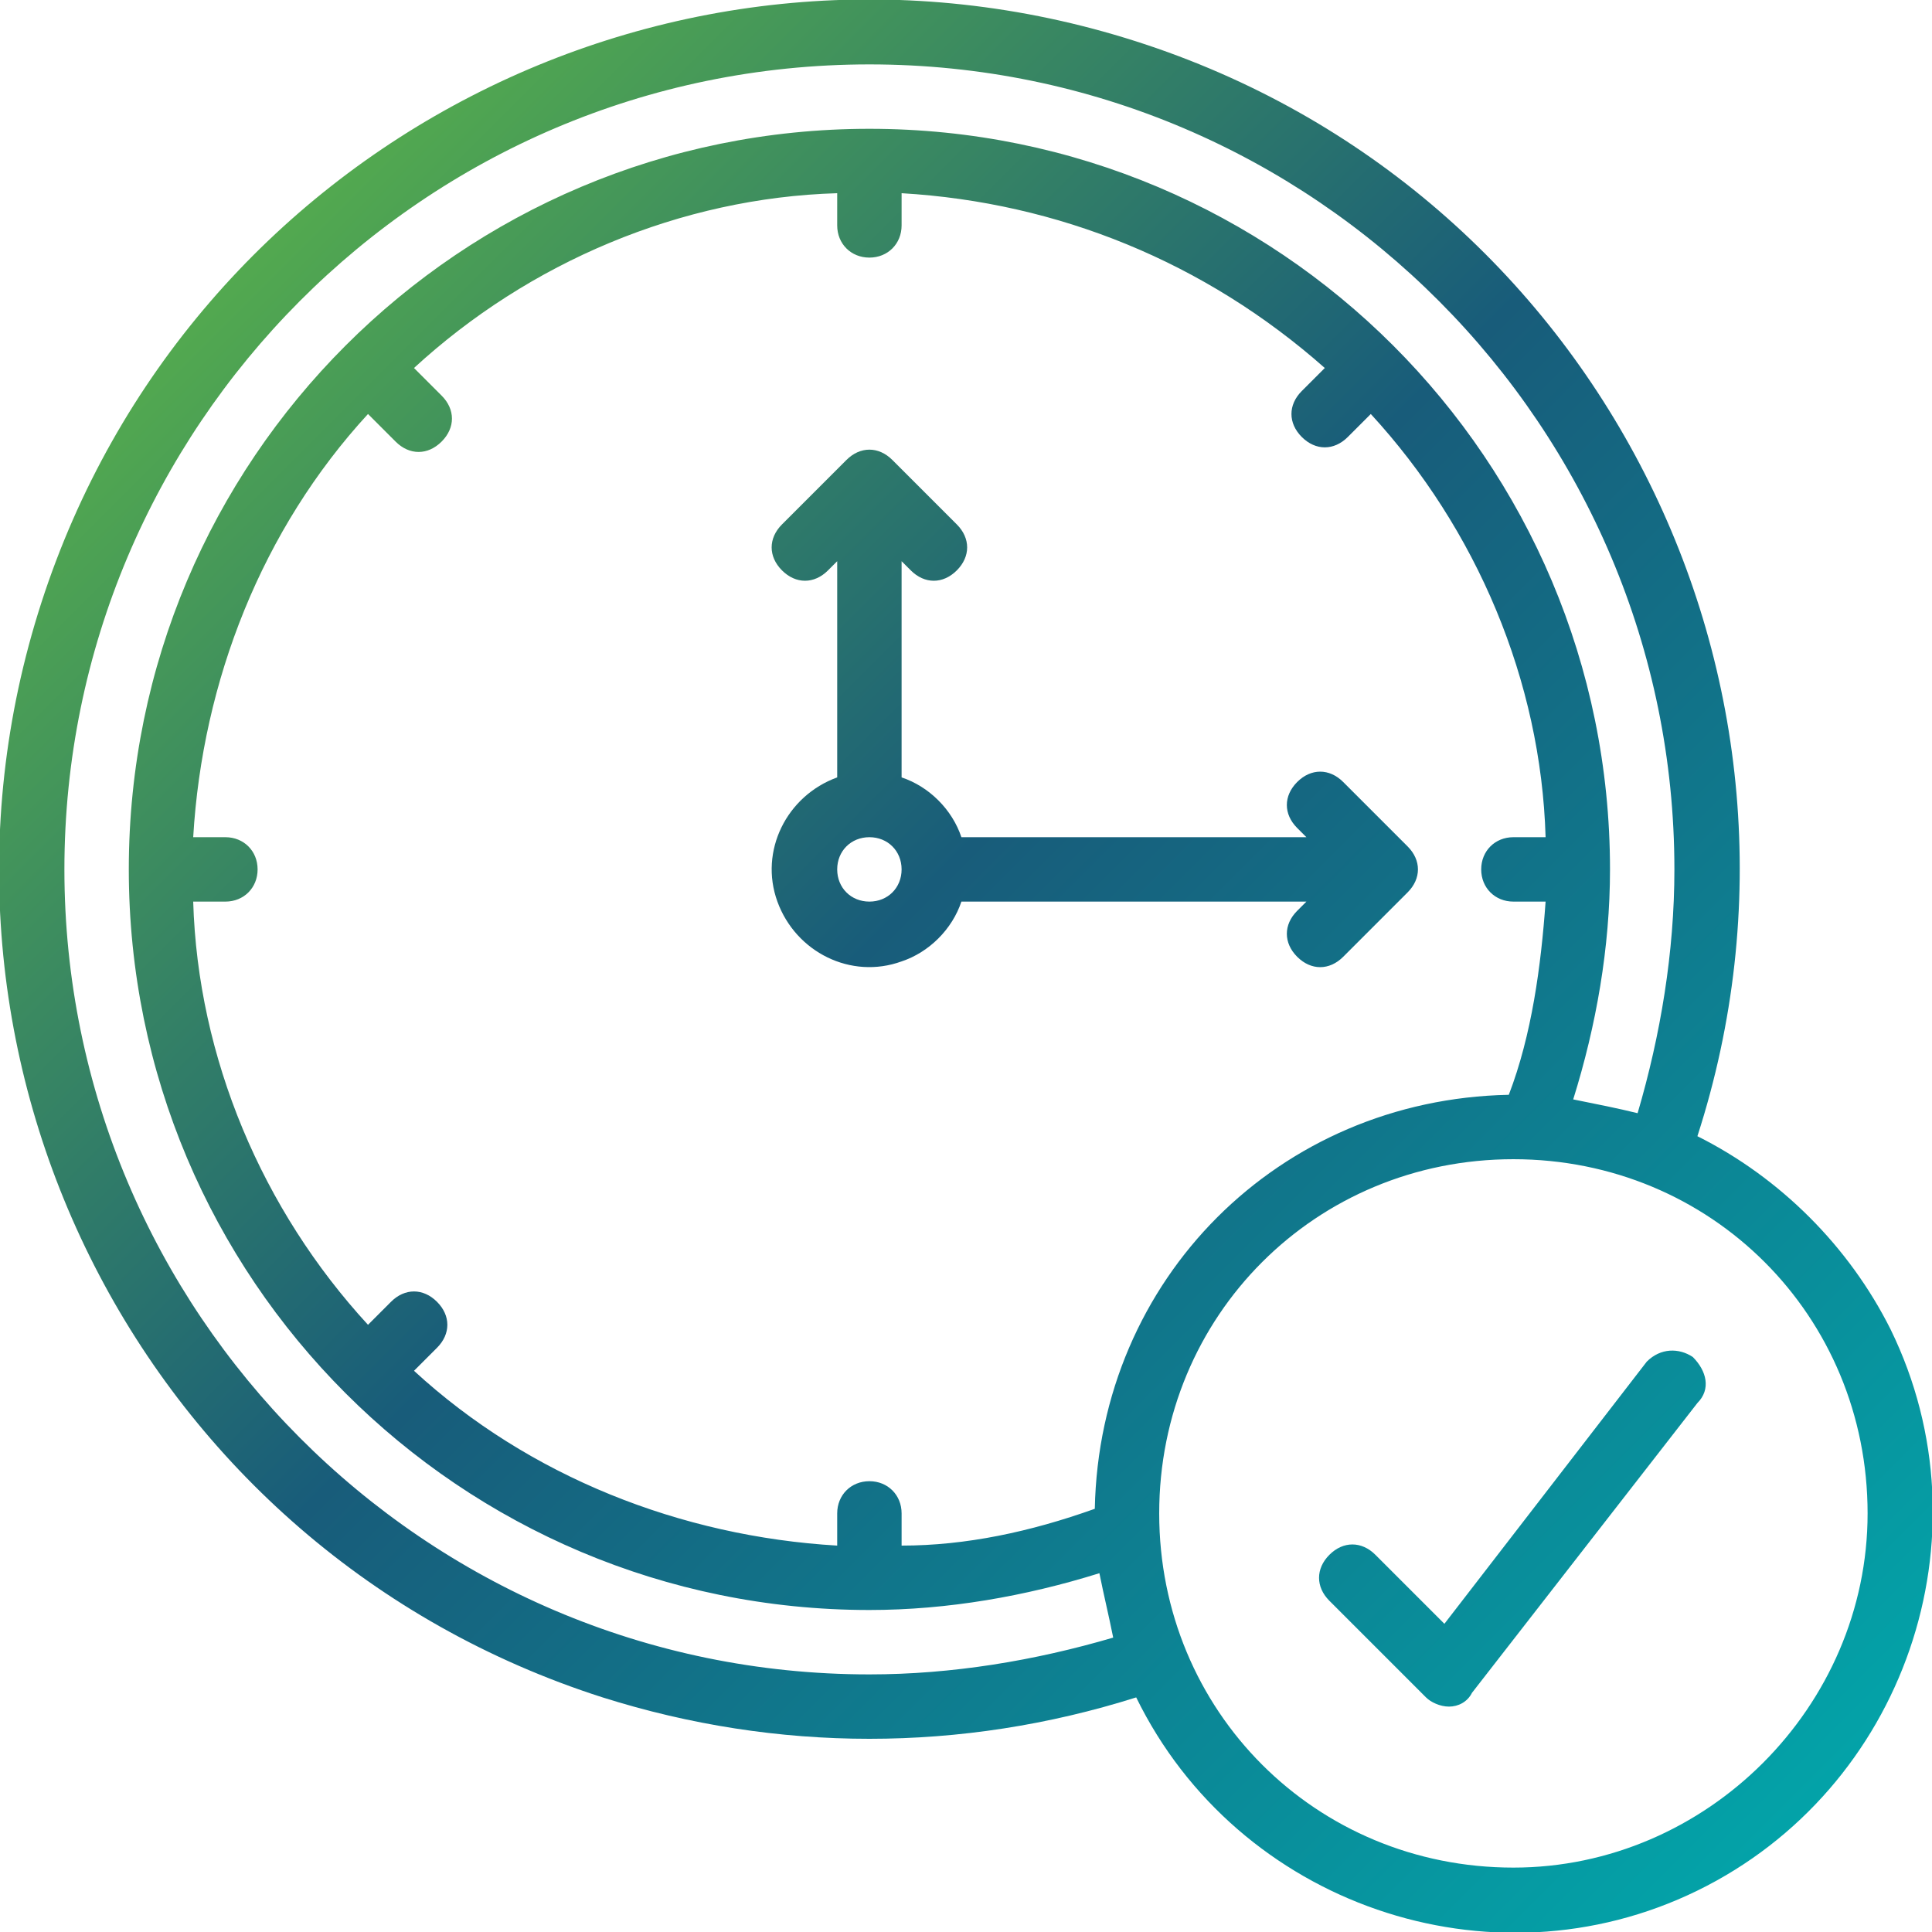<?xml version="1.0" encoding="utf-8"?>
<!-- Generator: Adobe Illustrator 25.3.1, SVG Export Plug-In . SVG Version: 6.00 Build 0)  -->
<svg version="1.1" id="Layer_1" xmlns="http://www.w3.org/2000/svg" xmlns:xlink="http://www.w3.org/1999/xlink" x="0px" y="0px"
	 viewBox="0 0 42 42" style="enable-background:new 0 0 42 42;" xml:space="preserve">
<style type="text/css">
	.st0{fill:url(#SVGID_1_);}
	.st1{fill:url(#SVGID_2_);}
	.st2{fill:url(#SVGID_3_);}
</style>
<g>
	<linearGradient id="SVGID_1_" gradientUnits="userSpaceOnUse" x1="2.087" y1="-2.517" x2="42.828" y2="38.224">
		<stop  offset="0" style="stop-color:#6AC83E"/>
		<stop  offset="0.49" style="stop-color:#185C7A"/>
		<stop  offset="1" style="stop-color:#02A7AB"/>
	</linearGradient>
	<path class="st0" d="M28.4,19.6l-0.2,0.2c-0.3,0.3-0.3,0.7,0,1s0.7,0.3,1,0l1.4-1.4c0.3-0.3,0.3-0.7,0-1l0,0L29.2,17
		c-0.3-0.3-0.7-0.3-1,0s-0.3,0.7,0,1l0.2,0.2h-7.5c-0.2-0.6-0.7-1.1-1.3-1.3v-4.7l0.2,0.2c0.3,0.3,0.7,0.3,1,0s0.3-0.7,0-1L19.4,10
		c-0.3-0.3-0.7-0.3-1,0l0,0L17,11.4c-0.3,0.3-0.3,0.7,0,1s0.7,0.3,1,0l0.2-0.2v4.7c-1.1,0.4-1.7,1.6-1.3,2.7
		c0.4,1.1,1.6,1.7,2.7,1.3c0.6-0.2,1.1-0.7,1.3-1.3H28.4z M18.9,19.6c-0.4,0-0.7-0.3-0.7-0.7s0.3-0.7,0.7-0.7s0.7,0.3,0.7,0.7
		C19.6,19.3,19.3,19.6,18.9,19.6z"/>
	<linearGradient id="SVGID_2_" gradientUnits="userSpaceOnUse" x1="-0.215" y1="-0.215" x2="40.526" y2="40.526">
		<stop  offset="0" style="stop-color:#6AC83E"/>
		<stop  offset="0.49" style="stop-color:#185C7A"/>
		<stop  offset="1" style="stop-color:#02A7AB"/>
	</linearGradient>
	<path class="st1" d="M36.9,24.7c3.2-9.9-2.2-20.6-12.2-23.8S4.1,3.2,0.9,13.1s2.2,20.6,12.2,23.8c3.8,1.2,7.8,1.2,11.6,0
		c2.2,4.5,7.7,6.4,12.2,4.2s6.4-7.7,4.2-12.2C40.2,27.1,38.7,25.6,36.9,24.7z M18.9,36.4c-9.7,0-17.5-7.9-17.5-17.5
		S9.2,1.4,18.9,1.4s17.5,7.9,17.5,17.5c0,1.8-0.3,3.6-0.8,5.3c-0.4-0.1-0.9-0.2-1.4-0.3c0.5-1.6,0.8-3.3,0.8-5
		C35,10,27.8,2.8,18.9,2.8S2.8,10,2.8,18.9S10,35,18.9,35c1.7,0,3.4-0.3,5-0.8c0.1,0.5,0.2,0.9,0.3,1.4
		C22.5,36.1,20.7,36.4,18.9,36.4z M23.8,32.8c-1.4,0.5-2.8,0.8-4.2,0.8v-0.7c0-0.4-0.3-0.7-0.7-0.7s-0.7,0.3-0.7,0.7v0.7
		c-3.4-0.2-6.7-1.5-9.2-3.8l0.5-0.5c0.3-0.3,0.3-0.7,0-1s-0.7-0.3-1,0l0,0L8,28.8c-2.3-2.5-3.7-5.8-3.8-9.2h0.7
		c0.4,0,0.7-0.3,0.7-0.7s-0.3-0.7-0.7-0.7H4.2C4.4,14.8,5.7,11.5,8,9l0.6,0.6c0.3,0.3,0.7,0.3,1,0s0.3-0.7,0-1l0,0L9,8
		c2.5-2.3,5.8-3.7,9.2-3.8v0.7c0,0.4,0.3,0.7,0.7,0.7s0.7-0.3,0.7-0.7V4.2C23,4.4,26.2,5.7,28.8,8l-0.5,0.5c-0.3,0.3-0.3,0.7,0,1
		s0.7,0.3,1,0L29.8,9c2.3,2.5,3.7,5.8,3.8,9.2h-0.7c-0.4,0-0.7,0.3-0.7,0.7s0.3,0.7,0.7,0.7h0.7c-0.1,1.4-0.3,2.9-0.8,4.2
		C27.8,23.9,23.9,27.8,23.8,32.8z M32.9,40.6c-4.3,0-7.7-3.4-7.7-7.7s3.4-7.7,7.7-7.7s7.7,3.4,7.7,7.7
		C40.6,37.1,37.1,40.6,32.9,40.6z"/>
	<linearGradient id="SVGID_3_" gradientUnits="userSpaceOnUse" x1="0.135" y1="-0.565" x2="40.876" y2="40.176">
		<stop  offset="0" style="stop-color:#6AC83E"/>
		<stop  offset="0.49" style="stop-color:#185C7A"/>
		<stop  offset="1" style="stop-color:#02A7AB"/>
	</linearGradient>
	<path class="st2" d="M36.8,29.5c-0.3-0.2-0.7-0.2-1,0.1l0,0l-4.4,5.7l-1.5-1.5c-0.3-0.3-0.7-0.3-1,0s-0.3,0.7,0,1l2.1,2.1
		c0.1,0.1,0.3,0.2,0.5,0.2l0,0c0.2,0,0.4-0.1,0.5-0.3l4.9-6.3C37.2,30.2,37.1,29.8,36.8,29.5z"/>
</g>
</svg>
